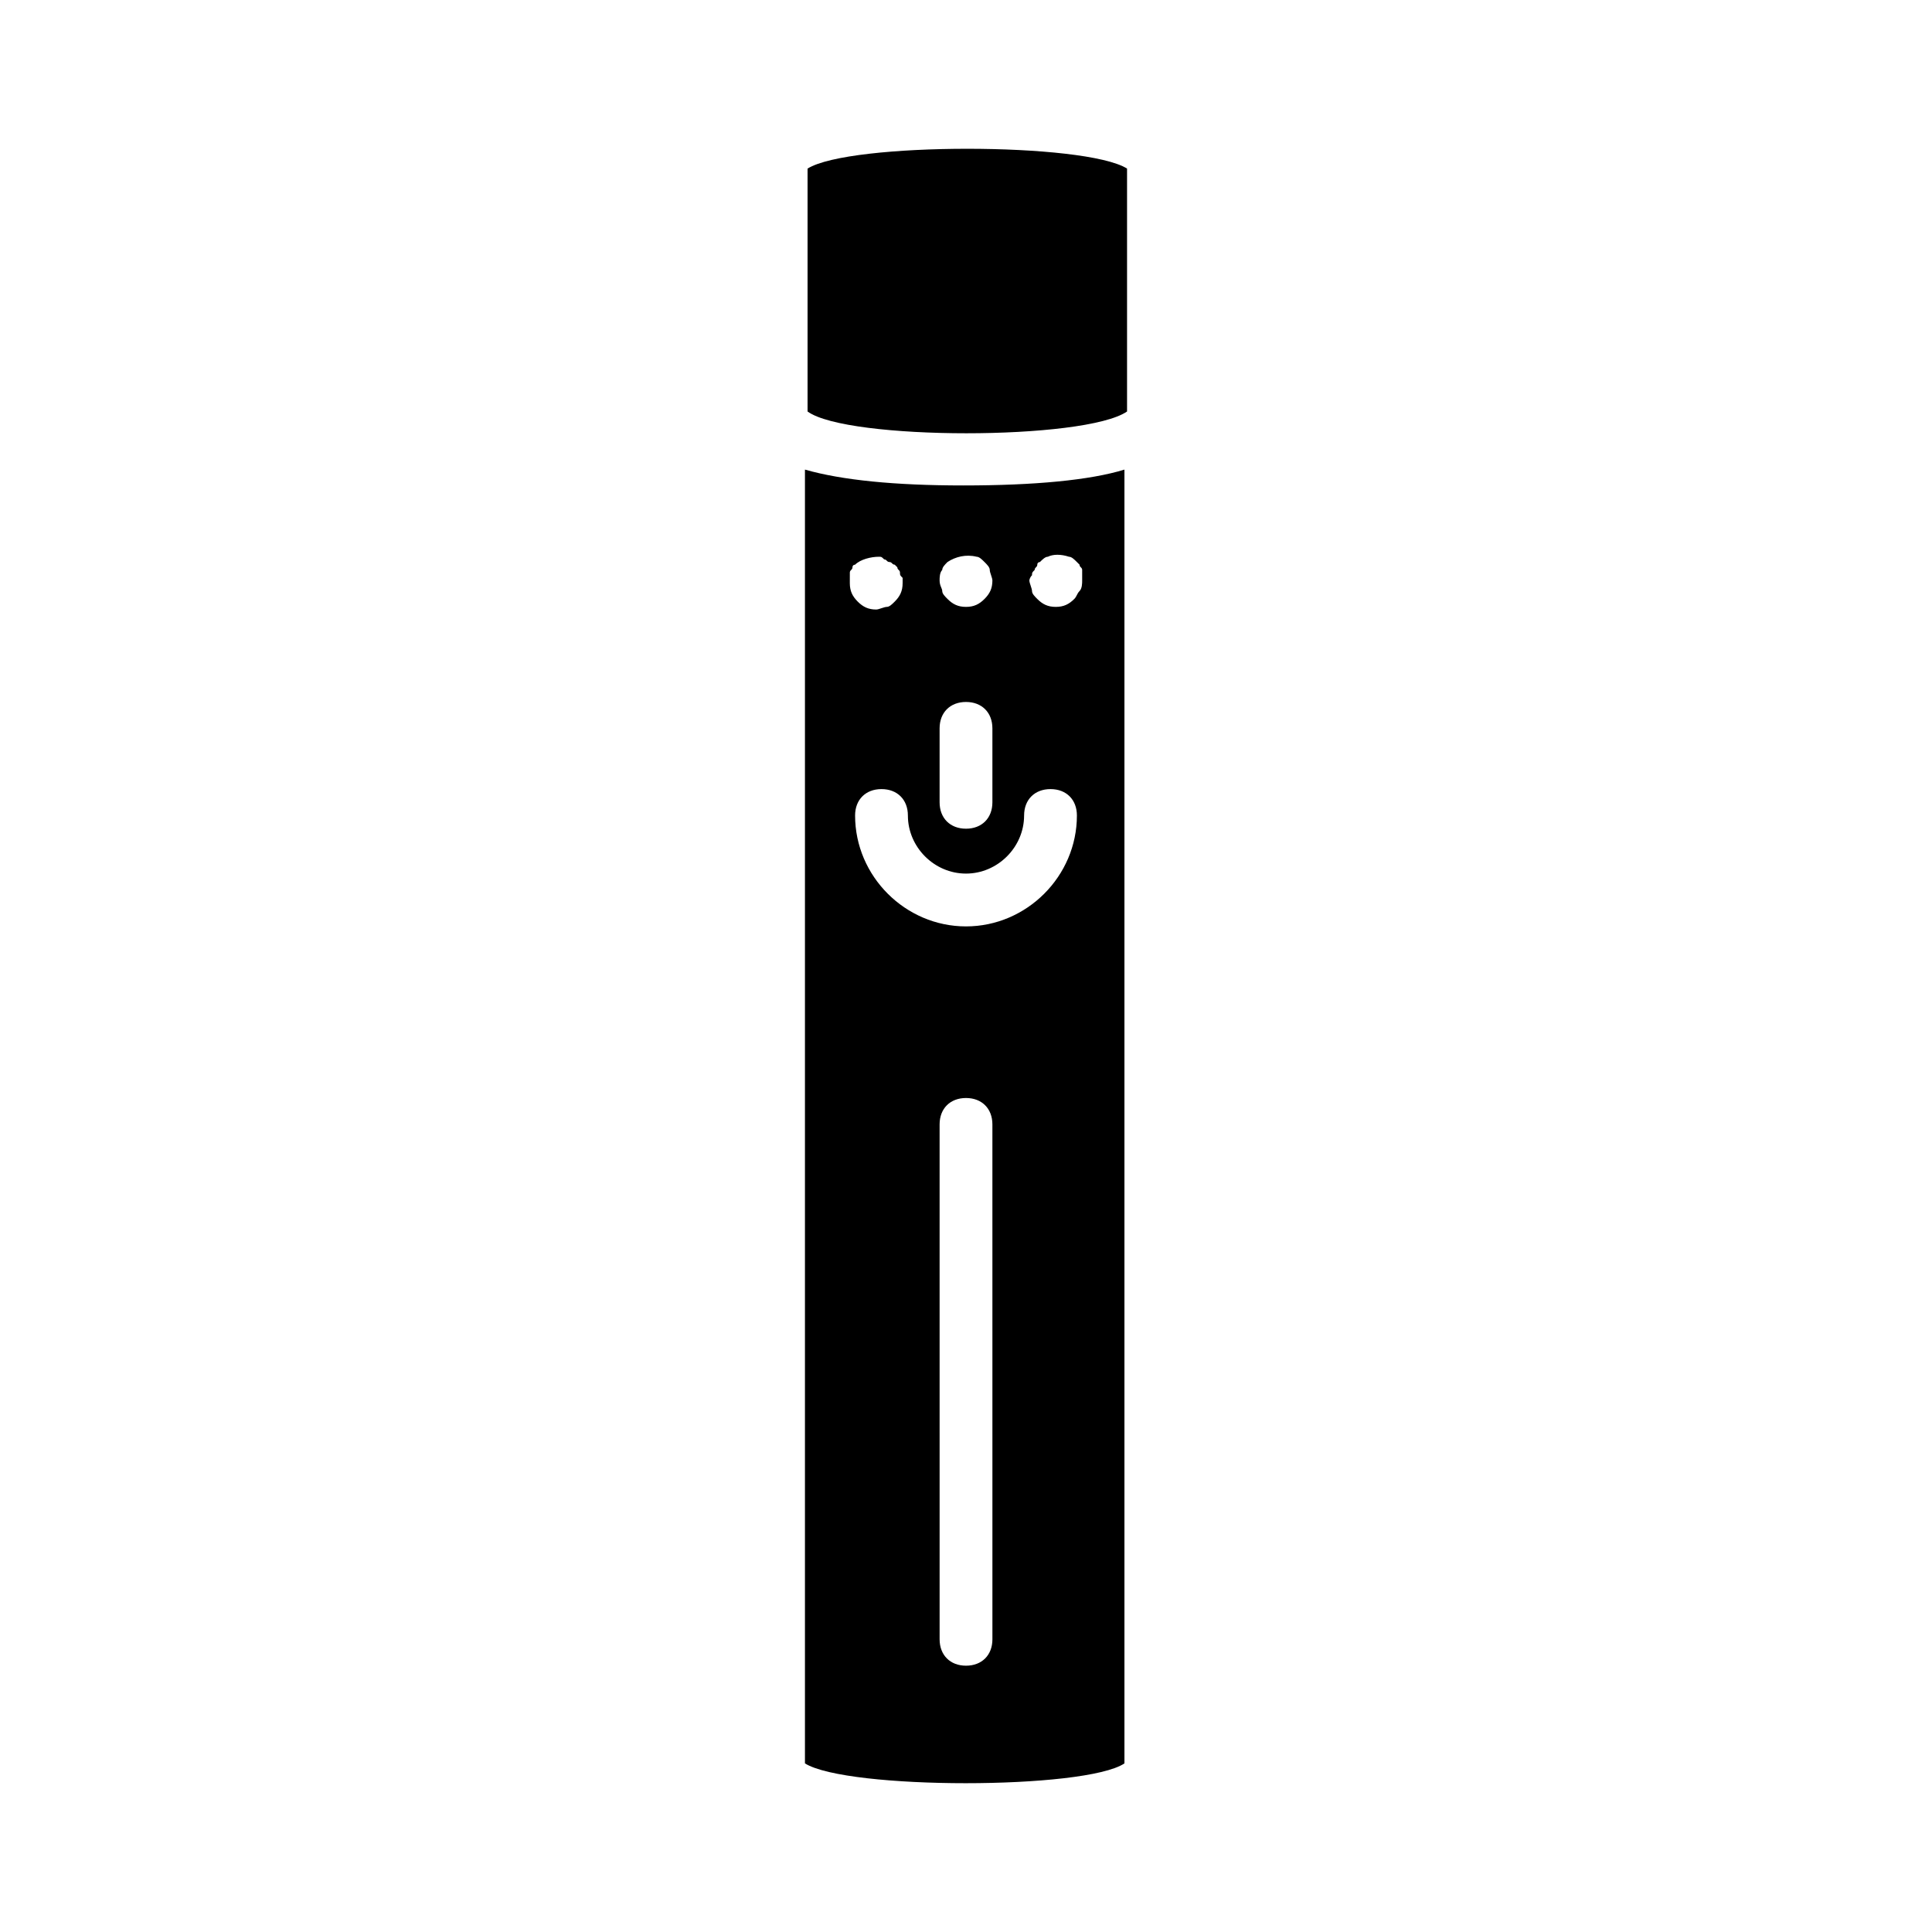 <?xml version="1.0" encoding="UTF-8"?>
<!-- Uploaded to: SVG Repo, www.svgrepo.com, Generator: SVG Repo Mixer Tools -->
<svg fill="#000000" width="800px" height="800px" version="1.1" viewBox="144 144 512 512" xmlns="http://www.w3.org/2000/svg">
 <g>
  <path d="m442.68 253.05v-64.375c-11.195-6.996-73.473-6.996-84.668 0v64.375c10.496 7.695 73.473 7.695 84.668 0z"/>
  <path d="m357.32 268.45v342.87c11.195 6.996 74.172 6.996 84.668 0v-342.87c-9.098 2.801-23.789 4.199-42.684 4.199-18.195 0-32.191-1.402-41.984-4.199zm35.684 68.574c0-4.199 2.801-6.996 6.996-6.996 4.199 0 6.996 2.801 6.996 6.996v19.594c0 4.199-2.801 6.996-6.996 6.996-4.199 0-6.996-2.801-6.996-6.996zm-23.789-41.285c0-0.699 0.699-0.699 0.699-1.398 0-0.699 0.699-0.699 0.699-0.699 1.398-1.398 4.199-2.098 6.297-2.098 0.699 0 0.699 0 1.398 0.699 0.699 0 0.699 0.699 1.398 0.699s0.699 0.699 1.398 0.699l0.699 0.699c0 0.699 0.699 0.699 0.699 1.398s0 0.699 0.699 1.398v1.398c0 2.098-0.699 3.5-2.098 4.898-0.699 0.699-1.398 1.398-2.098 1.398-0.699 0-2.098 0.699-2.801 0.699-2.098 0-3.5-0.699-4.898-2.098-1.398-1.398-2.098-2.801-2.098-4.898 0.004-1.398 0.004-2.098 0.004-2.797zm37.785 282.69c0 4.199-2.801 6.996-6.996 6.996-4.199 0-6.996-2.801-6.996-6.996l-0.004-136.45c0-4.199 2.801-6.996 6.996-6.996 4.199 0 6.996 2.801 6.996 6.996zm10.496-281.99c0-0.699 0-0.699 0.699-1.398 0-0.699 0.699-0.699 0.699-1.398s0.699-0.699 0.699-0.699c0.699-0.699 1.398-1.398 2.098-1.398 1.398-0.699 3.5-0.699 5.598 0 0.699 0 1.398 0.699 2.098 1.398l0.699 0.699c0 0.699 0.699 0.699 0.699 1.398v1.398 1.398c0 0.699 0 2.098-0.699 2.801-0.699 0.699-0.699 1.398-1.398 2.098-1.398 1.398-2.801 2.098-4.898 2.098s-3.5-0.699-4.898-2.098c-0.699-0.699-1.398-1.398-1.398-2.098s-0.699-2.098-0.699-2.801c0.004 0 0.004-0.699 0.703-1.398zm-2.098 63.676c0-4.199 2.801-6.996 6.996-6.996 4.199 0 6.996 2.801 6.996 6.996 0 16.094-13.297 29.391-29.391 29.391s-29.391-13.297-29.391-29.391c0-4.199 2.801-6.996 6.996-6.996 4.199 0 6.996 2.801 6.996 6.996 0 8.398 6.996 15.395 15.395 15.395 8.402 0 15.402-6.996 15.402-15.395zm-12.598-68.574c0.699 0 1.398 0.699 2.098 1.398s1.398 1.398 1.398 2.098c0 0.699 0.699 2.098 0.699 2.801 0 2.098-0.699 3.5-2.098 4.898-1.398 1.398-2.801 2.098-4.898 2.098s-3.5-0.699-4.898-2.098c-0.699-0.699-1.398-1.398-1.398-2.098s-0.699-1.398-0.699-2.801c0-0.699 0-2.098 0.699-2.801 0-0.699 0.699-1.398 1.398-2.098 2.102-1.398 4.902-2.098 7.699-1.398z"/>
 </g>
</svg>